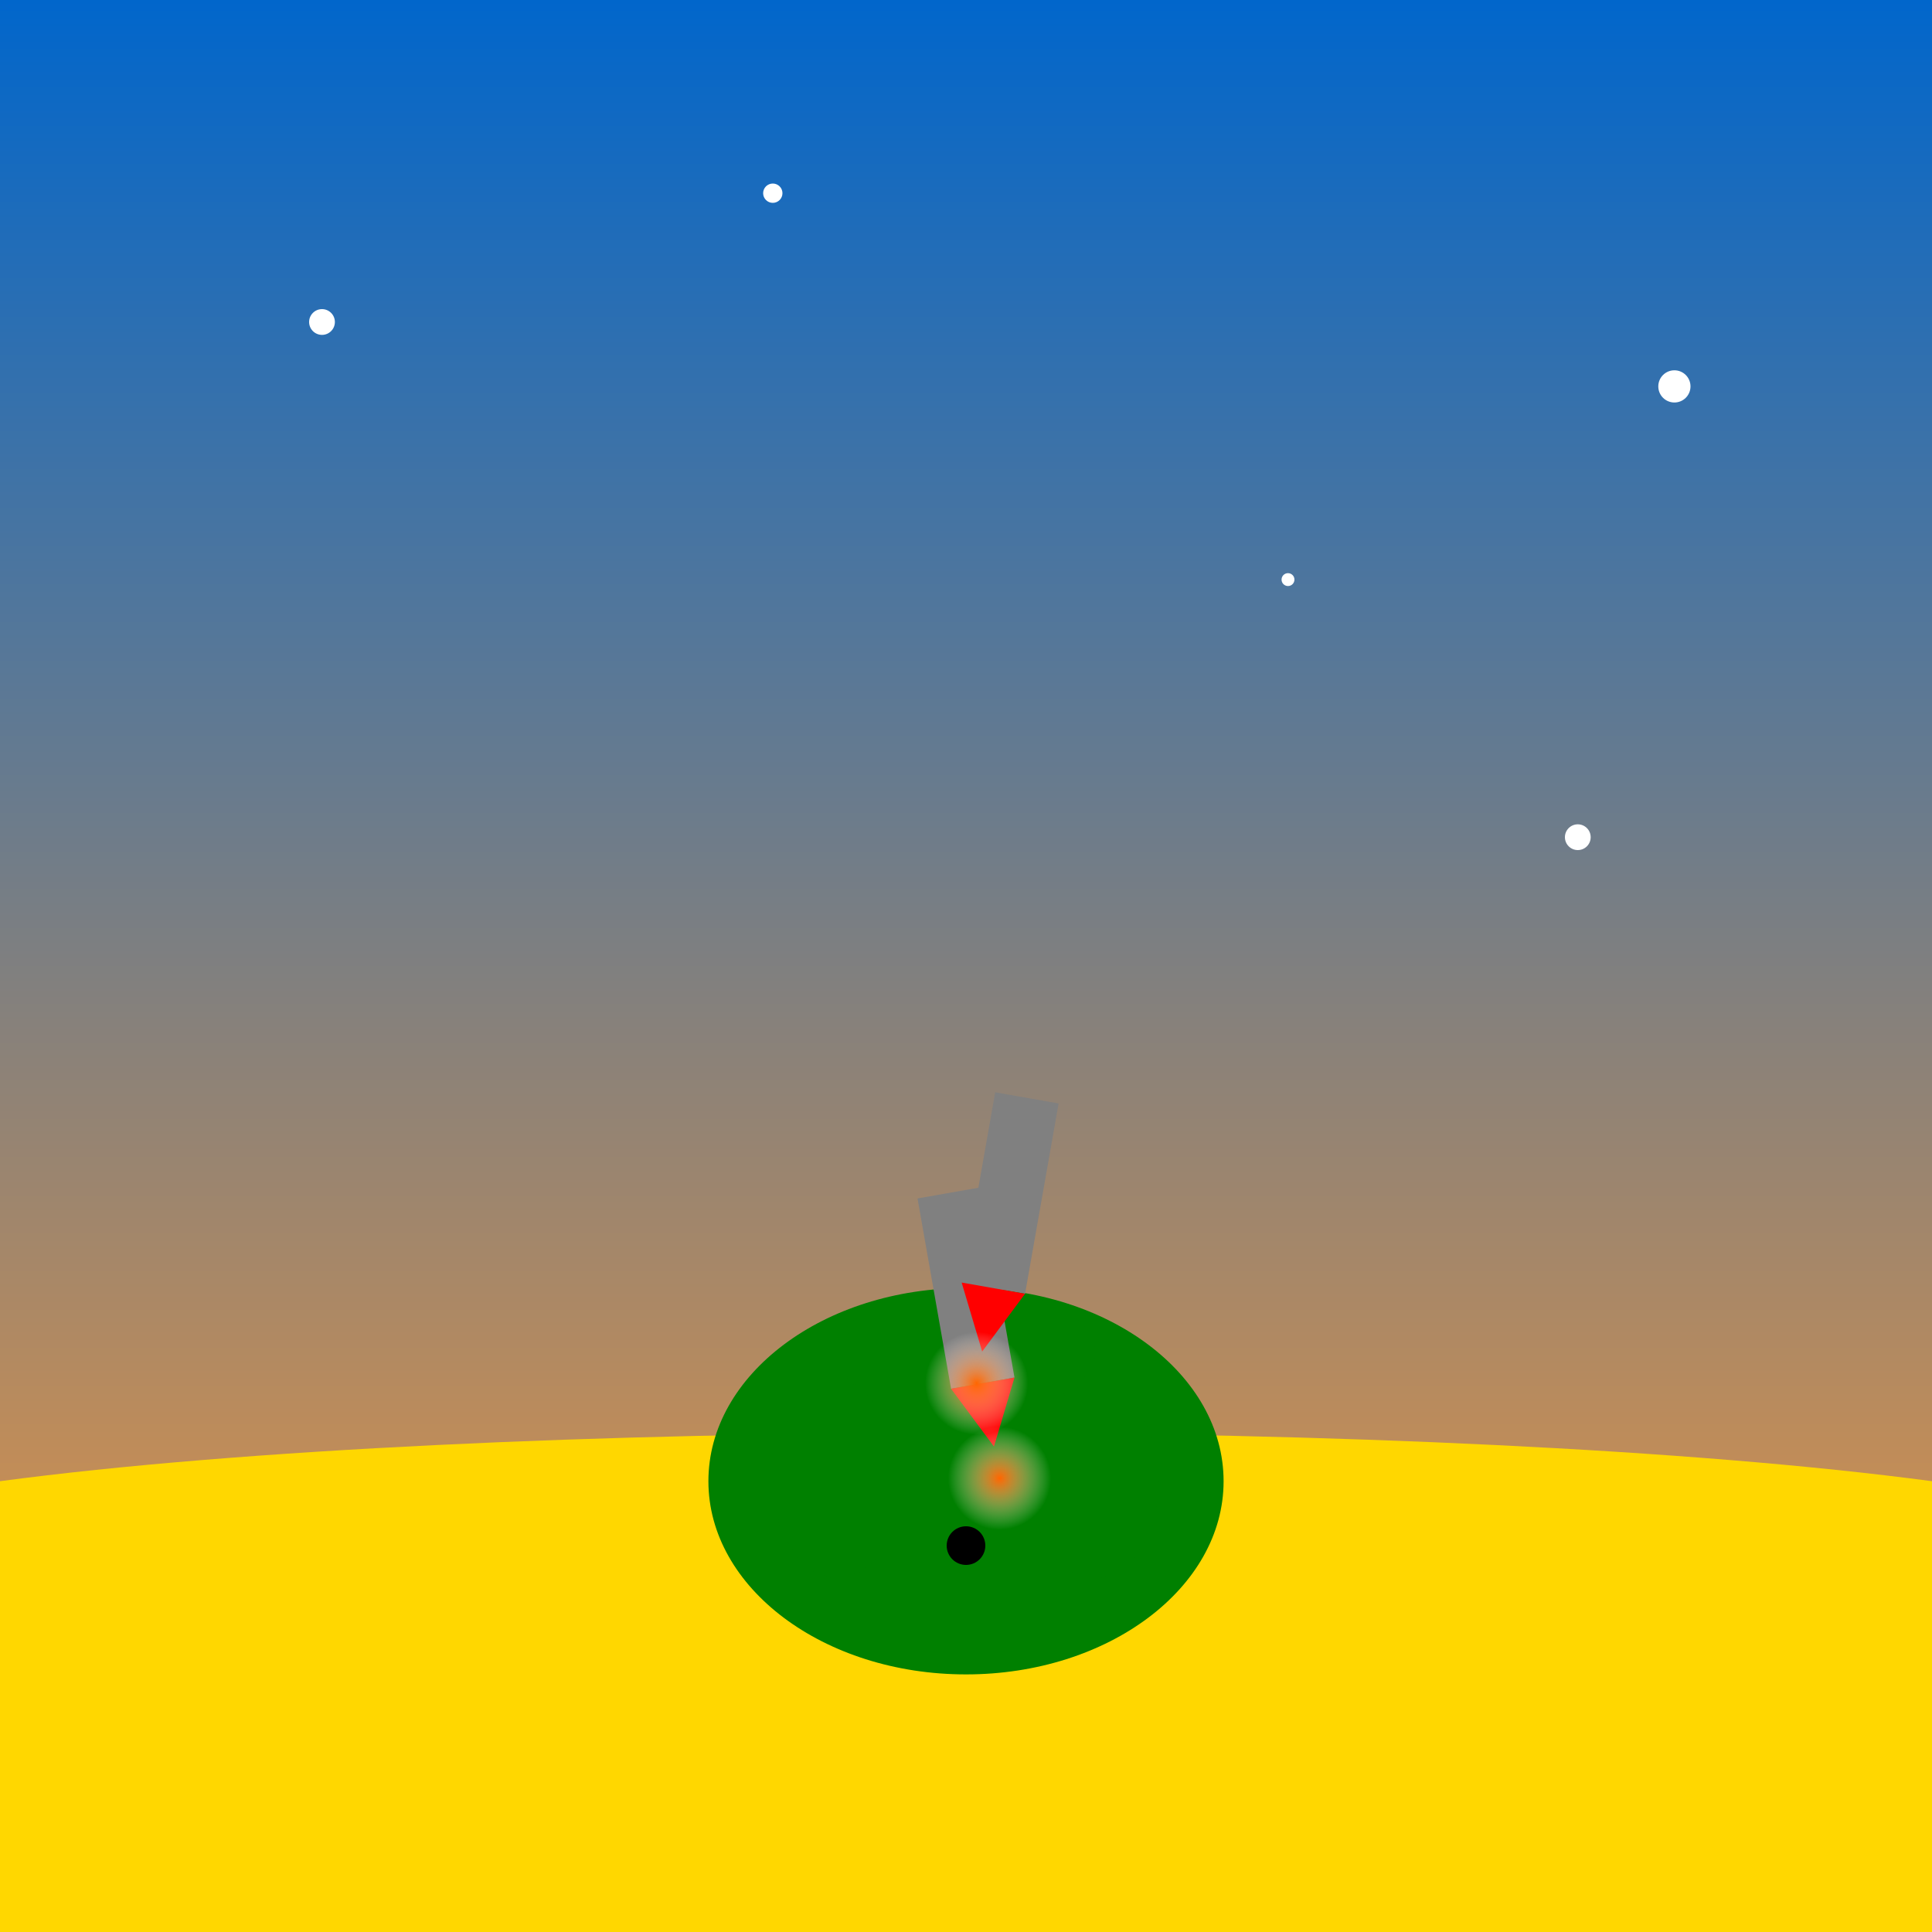 <svg viewBox="0 0 300 300" xmlns="http://www.w3.org/2000/svg">
  <rect x="0" y="0" width="300" height="300" fill="#333333" stroke="none"/>
  <!-- Sky Gradient -->
  <defs>
    <linearGradient id="skyGradient" x1="0" x2="0" y1="0" y2="1">
      <stop offset="0%" style="stop-color:rgb(0, 102, 204);stop-opacity:1" />
      <stop offset="100%" style="stop-color:rgb(255, 153, 51);stop-opacity:1" />
    </linearGradient>
    <radialGradient id="rocketFireGradient" cx="0.5" cy="0.5" r="0.5" fx="0.5" fy="0.5">
      <stop offset="0%" style="stop-color:rgb(255, 102, 0);stop-opacity:1" />
      <stop offset="100%" style="stop-color:rgba(255, 255, 255, 0);stop-opacity:0" />
    </radialGradient>
  </defs>
  <rect width="300" height="300" fill="url(#skyGradient)" />
  
  <!-- Beach -->
  <path d="M0,230 C75,220 225,220 300,230 L300,300 L0,300 Z" fill="gold" />

  <!-- Turtle -->
  <ellipse cx="150" cy="230" rx="40" ry="30" fill="green" />
  <ellipse cx="130" cy="230" rx="10" ry="15" fill="green" />
  <ellipse cx="170" cy="230" rx="10" ry="15" fill="green" />
  <ellipse cx="150" cy="210" rx="20" ry="10" fill="green" />
  <circle cx="150" cy="240" r="3" fill="black" />
  
  <!-- Rockets -->
  <g transform="rotate(-10, 150, 200)">
    <rect x="145" y="185" width="10" height="30" fill="grey" />
    <polygon points="145,215 155,215 150,225" fill="red" />
    <circle cx="150" cy="230" r="8" fill="url(#rocketFireGradient)" />
  </g>
  
  <g transform="rotate(10, 155, 190)">
    <rect x="151" y="170" width="10" height="30" fill="grey" />
    <polygon points="151,200 161,200 156,210" fill="red" />
    <circle cx="156" cy="215" r="8" fill="url(#rocketFireGradient)" />
  </g>
  
  <!-- Stars -->
  <circle cx="50" cy="50" r="2" fill="white" />
  <circle cx="120" cy="30" r="1.5" fill="white" />
  <circle cx="260" cy="60" r="2.5" fill="white" />
  <circle cx="200" cy="90" r="1" fill="white" />
  <circle cx="245" cy="130" r="2" fill="white" />
</svg>